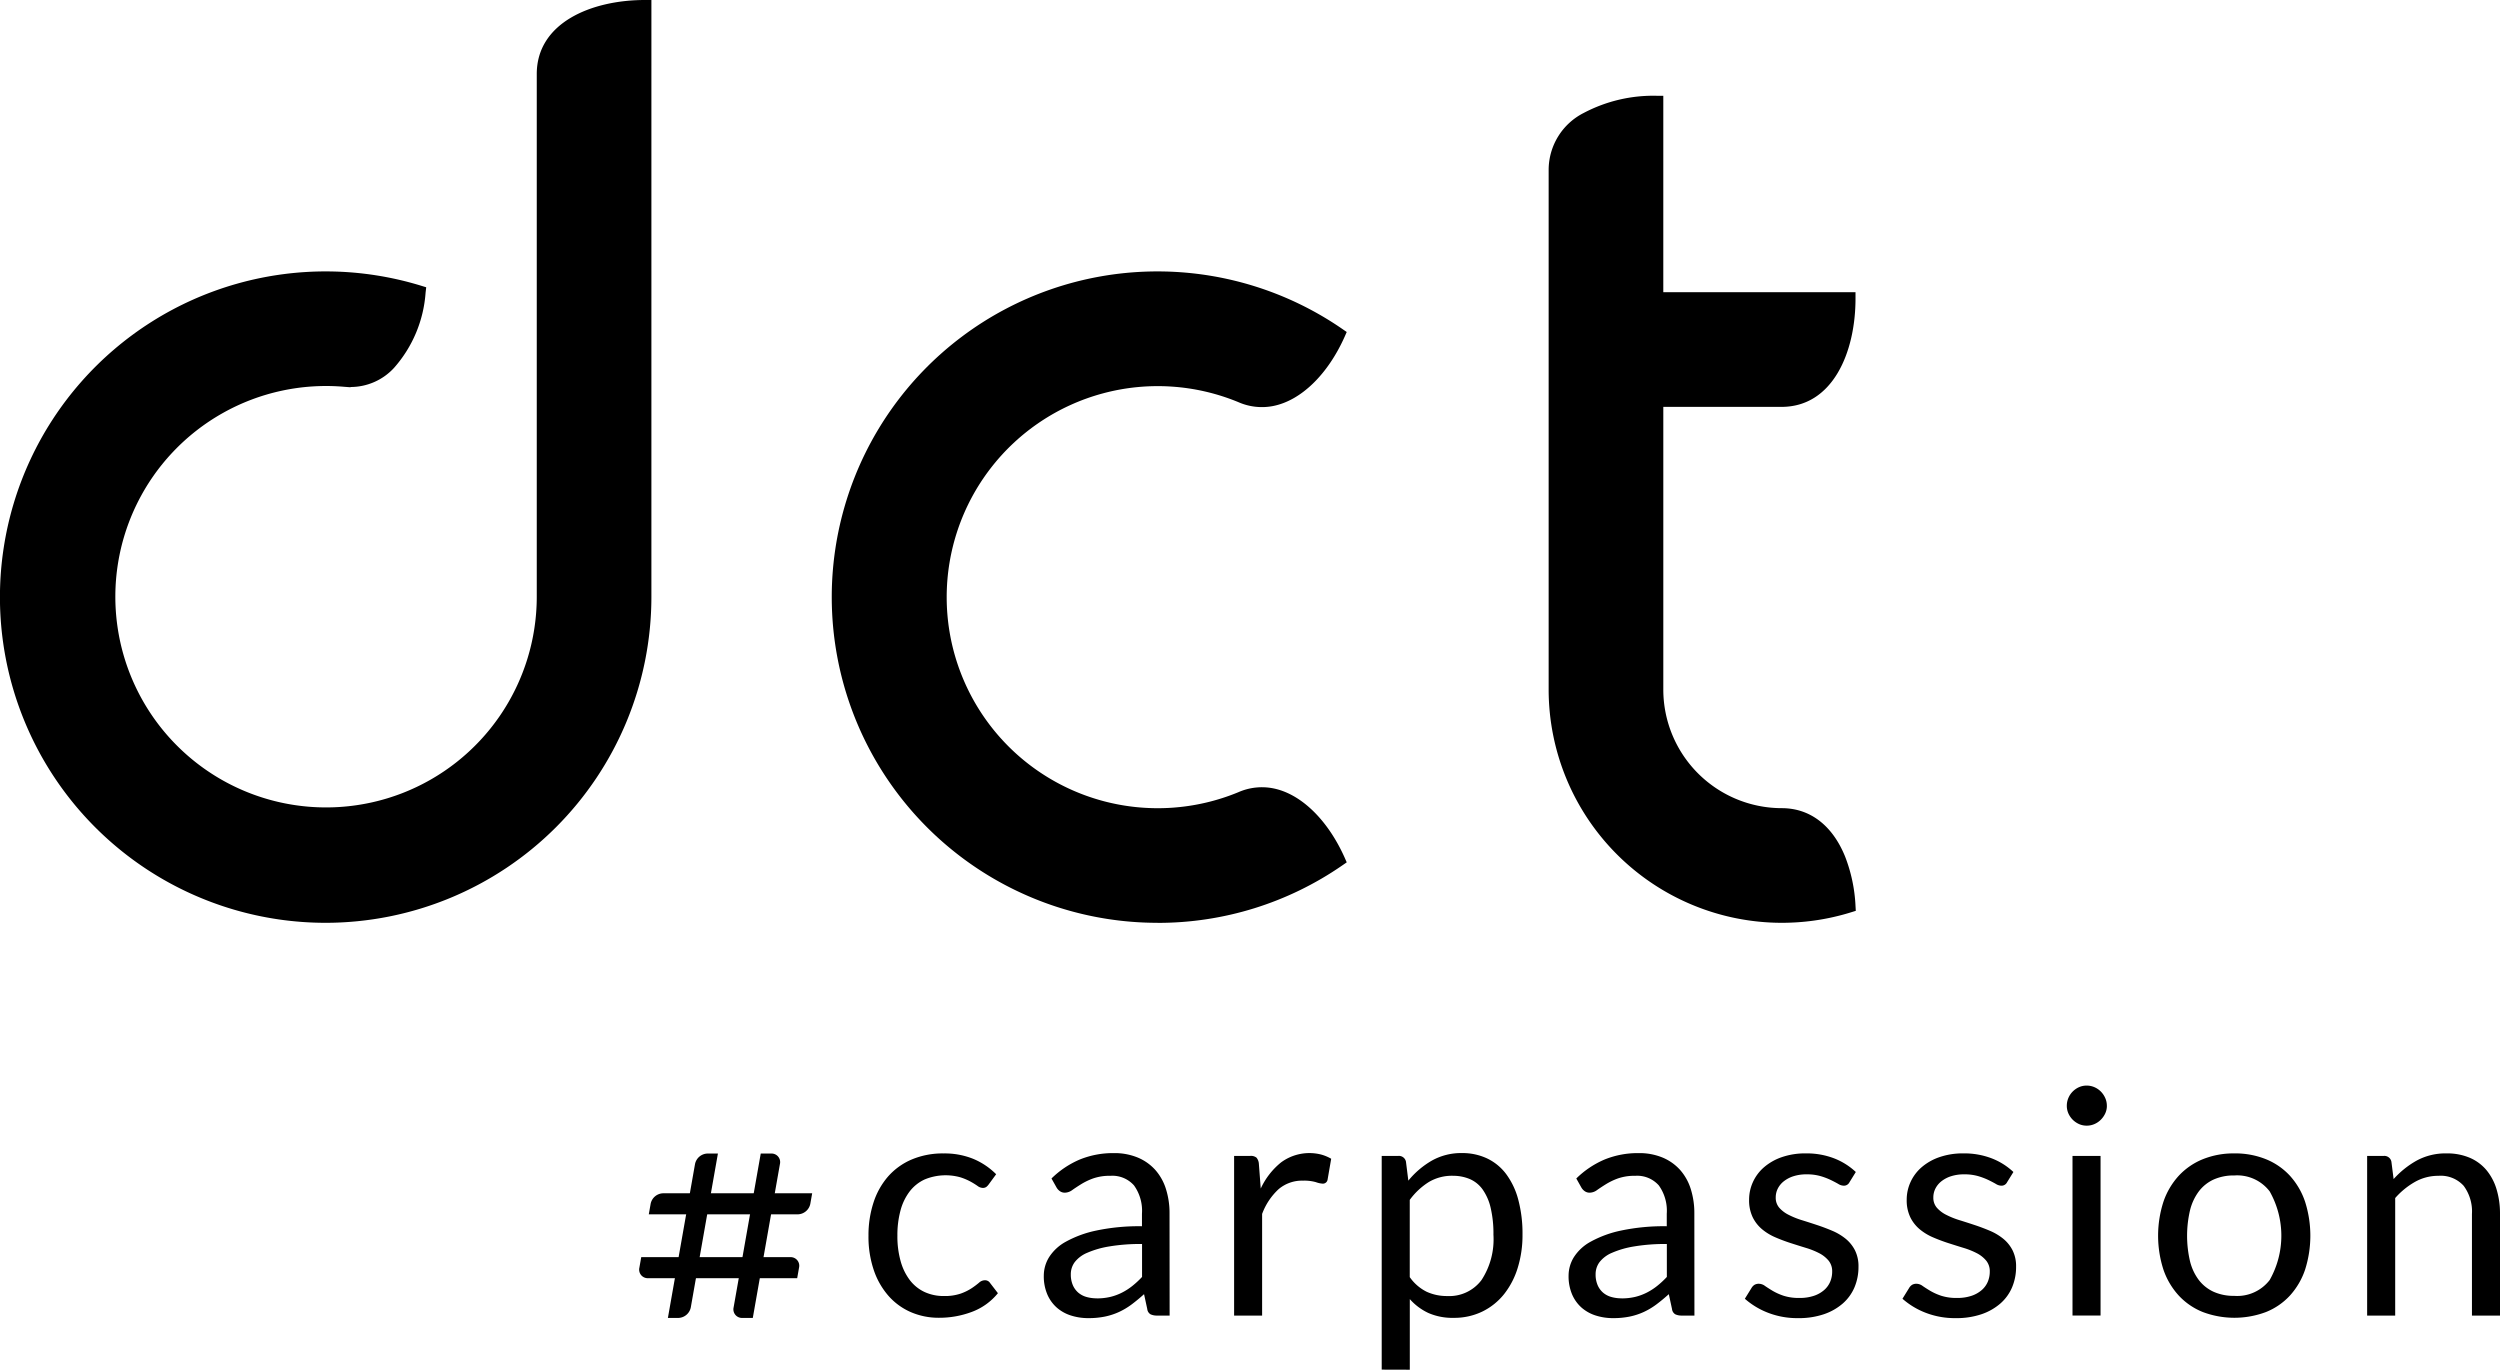 <svg id="Group_8" data-name="Group 8" xmlns="http://www.w3.org/2000/svg" xmlns:xlink="http://www.w3.org/1999/xlink" width="234.495" height="128.469" viewBox="0 0 234.495 128.469">
  <defs>
    <clipPath id="clip-path">
      <rect id="Rectangle_33" data-name="Rectangle 33" width="234.495" height="128.469" fill="none"/>
    </clipPath>
  </defs>
  <g id="Group_7" data-name="Group 7" clip-path="url(#clip-path)">
    <path id="Path_5" data-name="Path 5" d="M709.271,120.092A21.893,21.893,0,0,1,687.4,98.223V49.46a5.993,5.993,0,0,1,3.293-5.333,13.957,13.957,0,0,1,6.861-1.609h.6V60.944h18.029v.6c0,5.054-2.146,10.154-6.941,10.154H698.155V98.223a11.128,11.128,0,0,0,11.115,11.115c2.643,0,4.752,1.614,5.939,4.546a14.649,14.649,0,0,1,.974,4.618l.026.466-.446.139q-.26.081-.522.155a21.828,21.828,0,0,1-5.971.829" transform="translate(-542.14 -33.534)" fill="#000"/>
    <path id="Path_6" data-name="Path 6" d="M399.764,181.572a30.55,30.55,0,1,1,17.337-55.7l.41.283-.2.455c-1.588,3.543-4.089,5.967-6.69,6.485a5.48,5.48,0,0,1-3.258-.354,19.795,19.795,0,1,0,0,36.573,5.477,5.477,0,0,1,3.258-.354c2.6.517,5.1,2.942,6.69,6.485l.2.455-.41.283a30.375,30.375,0,0,1-17.337,5.395" transform="translate(-291.191 -95.014)" fill="#000"/>
    <path id="Path_7" data-name="Path 7" d="M30.55,86.558A30.55,30.55,0,1,1,39.5,26.8l.477.146-.057.5A11.908,11.908,0,0,1,36.965,34.5a5.533,5.533,0,0,1-4.084,1.8l0,.026-.6-.046A19.764,19.764,0,1,0,50.347,56.008V6.941C50.347,2.146,55.447,0,60.5,0h.6V56.008a30.584,30.584,0,0,1-30.55,30.55" fill="#000"/>
    <path id="Path_8" data-name="Path 8" d="M396.792,514.849a1.178,1.178,0,0,1-.236.251.56.56,0,0,1-.34.089.843.843,0,0,1-.48-.185,7.046,7.046,0,0,0-.658-.407,5.53,5.53,0,0,0-.968-.407,5.135,5.135,0,0,0-3.334.207,3.755,3.755,0,0,0-1.412,1.131,5.114,5.114,0,0,0-.857,1.789,8.872,8.872,0,0,0-.288,2.351,8.588,8.588,0,0,0,.31,2.417,5.237,5.237,0,0,0,.872,1.774,3.722,3.722,0,0,0,1.367,1.094,4.222,4.222,0,0,0,1.811.377,4.626,4.626,0,0,0,1.582-.229,4.822,4.822,0,0,0,1.035-.51,7.52,7.52,0,0,0,.68-.51.82.82,0,0,1,.532-.229.556.556,0,0,1,.5.251l.739.961a5.69,5.69,0,0,1-2.439,1.752,8.649,8.649,0,0,1-3.09.554,6.546,6.546,0,0,1-2.609-.517,5.945,5.945,0,0,1-2.092-1.5,7.116,7.116,0,0,1-1.4-2.417,9.716,9.716,0,0,1-.51-3.267,9.86,9.86,0,0,1,.466-3.09,7,7,0,0,1,1.36-2.447,6.165,6.165,0,0,1,2.21-1.6,7.447,7.447,0,0,1,3.016-.576,7.11,7.11,0,0,1,2.779.51,6.645,6.645,0,0,1,2.144,1.441Z" transform="translate(-304.045 -403.766)" fill="#000"/>
    <path id="Path_9" data-name="Path 9" d="M475.133,527.054h-1.168a1.392,1.392,0,0,1-.621-.118.654.654,0,0,1-.31-.5l-.3-1.39q-.592.533-1.153.954a6.613,6.613,0,0,1-1.183.71,6.125,6.125,0,0,1-1.323.436,7.6,7.6,0,0,1-1.56.148,5.32,5.32,0,0,1-1.634-.245,3.723,3.723,0,0,1-1.323-.734,3.5,3.5,0,0,1-.895-1.239,4.342,4.342,0,0,1-.333-1.773,3.316,3.316,0,0,1,.488-1.713,4.294,4.294,0,0,1,1.574-1.461,10.233,10.233,0,0,1,2.846-1.046,19.372,19.372,0,0,1,4.3-.408V517.5a4.075,4.075,0,0,0-.747-2.655,2.706,2.706,0,0,0-2.21-.9,4.681,4.681,0,0,0-1.619.244,6.112,6.112,0,0,0-1.138.547q-.481.3-.828.547a1.2,1.2,0,0,1-.687.244.788.788,0,0,1-.466-.14,1.069,1.069,0,0,1-.318-.348l-.473-.843a8.554,8.554,0,0,1,2.676-1.789,8.264,8.264,0,0,1,3.178-.591,5.671,5.671,0,0,1,2.232.414,4.579,4.579,0,0,1,1.641,1.153,4.889,4.889,0,0,1,1.005,1.789,7.457,7.457,0,0,1,.34,2.306Zm-6.83-1.612a5.363,5.363,0,0,0,1.271-.14,5.01,5.01,0,0,0,1.087-.4,5.741,5.741,0,0,0,.976-.628,8.437,8.437,0,0,0,.909-.843v-3.09a17.646,17.646,0,0,0-3.09.231,8.655,8.655,0,0,0-2.07.6,2.886,2.886,0,0,0-1.16.877,1.893,1.893,0,0,0-.362,1.13,2.508,2.508,0,0,0,.192,1.026,1.938,1.938,0,0,0,.518.706,2.033,2.033,0,0,0,.769.4,3.5,3.5,0,0,0,.961.126" transform="translate(-365.424 -403.656)" fill="#000"/>
    <path id="Path_10" data-name="Path 10" d="M547.777,527.054V512.078h1.508a.833.833,0,0,1,.591.163,1,1,0,0,1,.222.562l.177,2.336a6.846,6.846,0,0,1,1.9-2.447,4.477,4.477,0,0,1,3.777-.739,3.939,3.939,0,0,1,.931.392l-.34,1.966a.444.444,0,0,1-.458.369,2.291,2.291,0,0,1-.636-.14,4.011,4.011,0,0,0-1.2-.141,3.392,3.392,0,0,0-2.3.8,6,6,0,0,0-1.545,2.321v9.535Z" transform="translate(-432.02 -403.656)" fill="#000"/>
    <path id="Path_11" data-name="Path 11" d="M613.3,532.123V512.077h1.567a.671.671,0,0,1,.709.547l.222,1.774a8,8,0,0,1,2.2-1.877,5.606,5.606,0,0,1,2.846-.71,5.407,5.407,0,0,1,2.336.5,4.82,4.82,0,0,1,1.789,1.463,7.018,7.018,0,0,1,1.138,2.4,12.323,12.323,0,0,1,.4,3.3,10.335,10.335,0,0,1-.443,3.082,7.512,7.512,0,0,1-1.272,2.469,5.941,5.941,0,0,1-2.033,1.641,6.016,6.016,0,0,1-2.713.6,5.588,5.588,0,0,1-2.373-.458,5.343,5.343,0,0,1-1.737-1.3v6.623Zm6.667-18.183a4.24,4.24,0,0,0-2.255.591,6.5,6.5,0,0,0-1.781,1.671v7.244a4.229,4.229,0,0,0,1.589,1.375,4.547,4.547,0,0,0,1.929.4,3.774,3.774,0,0,0,3.208-1.493,6.974,6.974,0,0,0,1.124-4.257,10.637,10.637,0,0,0-.259-2.513,4.914,4.914,0,0,0-.747-1.722,2.9,2.9,0,0,0-1.2-.983,3.986,3.986,0,0,0-1.612-.31" transform="translate(-483.699 -403.655)" fill="#000"/>
    <path id="Path_12" data-name="Path 12" d="M708.072,527.054H706.9a1.391,1.391,0,0,1-.621-.118.654.654,0,0,1-.31-.5l-.3-1.39q-.591.533-1.153.954a6.611,6.611,0,0,1-1.183.71,6.125,6.125,0,0,1-1.323.436,7.6,7.6,0,0,1-1.56.148,5.32,5.32,0,0,1-1.633-.245,3.726,3.726,0,0,1-1.323-.734,3.5,3.5,0,0,1-.894-1.239,4.342,4.342,0,0,1-.332-1.773,3.313,3.313,0,0,1,.488-1.713,4.293,4.293,0,0,1,1.575-1.461,10.232,10.232,0,0,1,2.846-1.046,19.37,19.37,0,0,1,4.3-.408V517.5a4.073,4.073,0,0,0-.746-2.655,2.706,2.706,0,0,0-2.21-.9,4.682,4.682,0,0,0-1.619.244,6.112,6.112,0,0,0-1.138.547q-.481.3-.828.547a1.194,1.194,0,0,1-.687.244.787.787,0,0,1-.466-.14,1.069,1.069,0,0,1-.318-.348l-.473-.843a8.554,8.554,0,0,1,2.676-1.789,8.264,8.264,0,0,1,3.178-.591,5.671,5.671,0,0,1,2.232.414,4.58,4.58,0,0,1,1.641,1.153,4.889,4.889,0,0,1,1.005,1.789,7.456,7.456,0,0,1,.34,2.306Zm-6.83-1.612a5.362,5.362,0,0,0,1.271-.14,5.012,5.012,0,0,0,1.087-.4,5.744,5.744,0,0,0,.976-.628,8.4,8.4,0,0,0,.909-.843v-3.09a17.65,17.65,0,0,0-3.09.231,8.655,8.655,0,0,0-2.07.6,2.887,2.887,0,0,0-1.16.877,1.893,1.893,0,0,0-.362,1.13,2.5,2.5,0,0,0,.192,1.026,1.937,1.937,0,0,0,.517.706,2.033,2.033,0,0,0,.769.4,3.5,3.5,0,0,0,.961.126" transform="translate(-549.138 -403.656)" fill="#000"/>
    <path id="Path_13" data-name="Path 13" d="M784.291,514.656a.583.583,0,0,1-.547.325,1.027,1.027,0,0,1-.5-.163q-.281-.163-.687-.362a6.453,6.453,0,0,0-.968-.37,4.623,4.623,0,0,0-1.331-.17,3.928,3.928,0,0,0-1.2.17,2.879,2.879,0,0,0-.909.466,2.063,2.063,0,0,0-.576.687,1.845,1.845,0,0,0-.2.85,1.416,1.416,0,0,0,.333.961,2.882,2.882,0,0,0,.879.665,7.654,7.654,0,0,0,1.242.5q.695.215,1.427.458t1.427.539a5.192,5.192,0,0,1,1.242.739,3.382,3.382,0,0,1,.88,1.087,3.328,3.328,0,0,1,.332,1.545,4.894,4.894,0,0,1-.369,1.915,4.177,4.177,0,0,1-1.094,1.523,5.273,5.273,0,0,1-1.774,1.013,7.294,7.294,0,0,1-2.424.369,7.562,7.562,0,0,1-2.839-.51,7.184,7.184,0,0,1-2.158-1.308l.621-1.005a.9.9,0,0,1,.281-.3.789.789,0,0,1,.429-.1.991.991,0,0,1,.562.207q.3.207.717.458a5.492,5.492,0,0,0,1.02.458,4.638,4.638,0,0,0,1.5.207,4.119,4.119,0,0,0,1.345-.2,2.82,2.82,0,0,0,.961-.54,2.136,2.136,0,0,0,.569-.783,2.434,2.434,0,0,0,.185-.946,1.569,1.569,0,0,0-.333-1.027,2.808,2.808,0,0,0-.88-.7,7.193,7.193,0,0,0-1.249-.5q-.7-.214-1.434-.451t-1.434-.54a5.032,5.032,0,0,1-1.249-.761,3.446,3.446,0,0,1-.88-1.131,3.657,3.657,0,0,1-.333-1.634,3.982,3.982,0,0,1,.355-1.648,4.037,4.037,0,0,1,1.035-1.39,5.092,5.092,0,0,1,1.67-.953,6.68,6.68,0,0,1,2.262-.355,7.154,7.154,0,0,1,2.654.466,6.283,6.283,0,0,1,2.033,1.279Z" transform="translate(-610.813 -403.765)" fill="#000"/>
    <path id="Path_14" data-name="Path 14" d="M854.237,514.656a.583.583,0,0,1-.547.325,1.027,1.027,0,0,1-.5-.163q-.281-.163-.687-.362a6.448,6.448,0,0,0-.968-.37,4.623,4.623,0,0,0-1.33-.17,3.928,3.928,0,0,0-1.2.17,2.878,2.878,0,0,0-.909.466,2.062,2.062,0,0,0-.576.687,1.845,1.845,0,0,0-.2.85,1.416,1.416,0,0,0,.333.961,2.882,2.882,0,0,0,.879.665,7.658,7.658,0,0,0,1.242.5q.695.215,1.427.458t1.427.539a5.191,5.191,0,0,1,1.242.739,3.381,3.381,0,0,1,.88,1.087,3.327,3.327,0,0,1,.332,1.545,4.9,4.9,0,0,1-.369,1.915,4.179,4.179,0,0,1-1.094,1.523,5.274,5.274,0,0,1-1.774,1.013,7.294,7.294,0,0,1-2.424.369,7.562,7.562,0,0,1-2.839-.51,7.183,7.183,0,0,1-2.158-1.308l.621-1.005a.9.9,0,0,1,.281-.3.789.789,0,0,1,.429-.1.99.99,0,0,1,.562.207q.3.207.717.458a5.494,5.494,0,0,0,1.02.458,4.638,4.638,0,0,0,1.5.207,4.119,4.119,0,0,0,1.345-.2,2.821,2.821,0,0,0,.961-.54,2.134,2.134,0,0,0,.569-.783,2.438,2.438,0,0,0,.185-.946,1.57,1.57,0,0,0-.333-1.027,2.808,2.808,0,0,0-.88-.7,7.2,7.2,0,0,0-1.249-.5q-.7-.214-1.434-.451t-1.434-.54a5.029,5.029,0,0,1-1.249-.761,3.446,3.446,0,0,1-.88-1.131,3.657,3.657,0,0,1-.333-1.634,3.983,3.983,0,0,1,.355-1.648,4.042,4.042,0,0,1,1.035-1.39,5.093,5.093,0,0,1,1.67-.953,6.681,6.681,0,0,1,2.262-.355,7.154,7.154,0,0,1,2.654.466,6.282,6.282,0,0,1,2.033,1.279Z" transform="translate(-665.977 -403.765)" fill="#000"/>
    <path id="Path_15" data-name="Path 15" d="M921.158,483.762a1.678,1.678,0,0,1-.155.717,2.07,2.07,0,0,1-.414.591,1.923,1.923,0,0,1-.6.407,1.8,1.8,0,0,1-.724.148,1.746,1.746,0,0,1-.717-.148,1.972,1.972,0,0,1-1-1,1.748,1.748,0,0,1-.148-.717,1.853,1.853,0,0,1,.148-.732,1.9,1.9,0,0,1,.407-.606,1.956,1.956,0,0,1,.591-.407,1.746,1.746,0,0,1,.717-.148,1.8,1.8,0,0,1,.724.148,1.93,1.93,0,0,1,.6.407,2.012,2.012,0,0,1,.414.606,1.778,1.778,0,0,1,.155.732m-.591,19.677h-2.631V488.463h2.631Z" transform="translate(-723.537 -380.041)" fill="#000"/>
    <path id="Path_16" data-name="Path 16" d="M965.066,511.952a7.694,7.694,0,0,1,2.964.547,6.252,6.252,0,0,1,2.247,1.552,6.878,6.878,0,0,1,1.419,2.432,10.521,10.521,0,0,1,0,6.379,6.889,6.889,0,0,1-1.419,2.424,6.17,6.17,0,0,1-2.247,1.545,8.412,8.412,0,0,1-5.928,0,6.24,6.24,0,0,1-2.255-1.545,6.907,6.907,0,0,1-1.434-2.424,10.368,10.368,0,0,1,0-6.379,6.9,6.9,0,0,1,1.434-2.432A6.324,6.324,0,0,1,962.1,512.5a7.694,7.694,0,0,1,2.964-.547m0,13.364a3.844,3.844,0,0,0,3.312-1.486,8.447,8.447,0,0,0,0-8.316,3.837,3.837,0,0,0-3.312-1.493,4.6,4.6,0,0,0-1.951.384,3.655,3.655,0,0,0-1.382,1.109,4.925,4.925,0,0,0-.828,1.781,10.523,10.523,0,0,0,0,4.768,4.847,4.847,0,0,0,.828,1.767,3.677,3.677,0,0,0,1.382,1.1,4.592,4.592,0,0,0,1.951.384" transform="translate(-755.485 -403.766)" fill="#000"/>
    <path id="Path_17" data-name="Path 17" d="M1050.692,527.164V512.188h1.567a.671.671,0,0,1,.709.547l.207,1.626a8.414,8.414,0,0,1,2.181-1.744,5.669,5.669,0,0,1,2.787-.665,5.405,5.405,0,0,1,2.166.407,4.2,4.2,0,0,1,1.567,1.153,5.1,5.1,0,0,1,.953,1.8,7.819,7.819,0,0,1,.325,2.321v9.535h-2.631v-9.535a4.032,4.032,0,0,0-.776-2.639,2.9,2.9,0,0,0-2.373-.939,4.423,4.423,0,0,0-2.181.562,7.185,7.185,0,0,0-1.87,1.523v11.028Z" transform="translate(-828.659 -403.766)" fill="#000"/>
    <path id="Path_18" data-name="Path 18" d="M291.056,559.981h7.488l.174-.987a.805.805,0,0,0-.813-.987H283.916l-.174.987a.805.805,0,0,0,.813.987Z" transform="translate(-223.77 -440.089)" fill="#000"/>
    <path id="Path_19" data-name="Path 19" d="M295.811,529.662H303.3l-.174.987a1.228,1.228,0,0,1-1.161.987H287.975l.174-.987a1.228,1.228,0,0,1,1.161-.987Z" transform="translate(-227.12 -417.734)" fill="#000"/>
    <path id="Path_20" data-name="Path 20" d="M297.816,519.732l-1.359,7.709h.987a1.228,1.228,0,0,0,1.161-.987l1.185-6.723,1.359-7.709h-.987a1.228,1.228,0,0,0-1.161.987Z" transform="translate(-233.81 -403.822)" fill="#000"/>
    <path id="Path_21" data-name="Path 21" d="M328.728,519.732l-1.36,7.709h-.987a.805.805,0,0,1-.813-.987l1.186-6.723,1.359-7.709h.987a.805.805,0,0,1,.813.987Z" transform="translate(-256.757 -403.822)" fill="#000"/>
  </g>
</svg>
